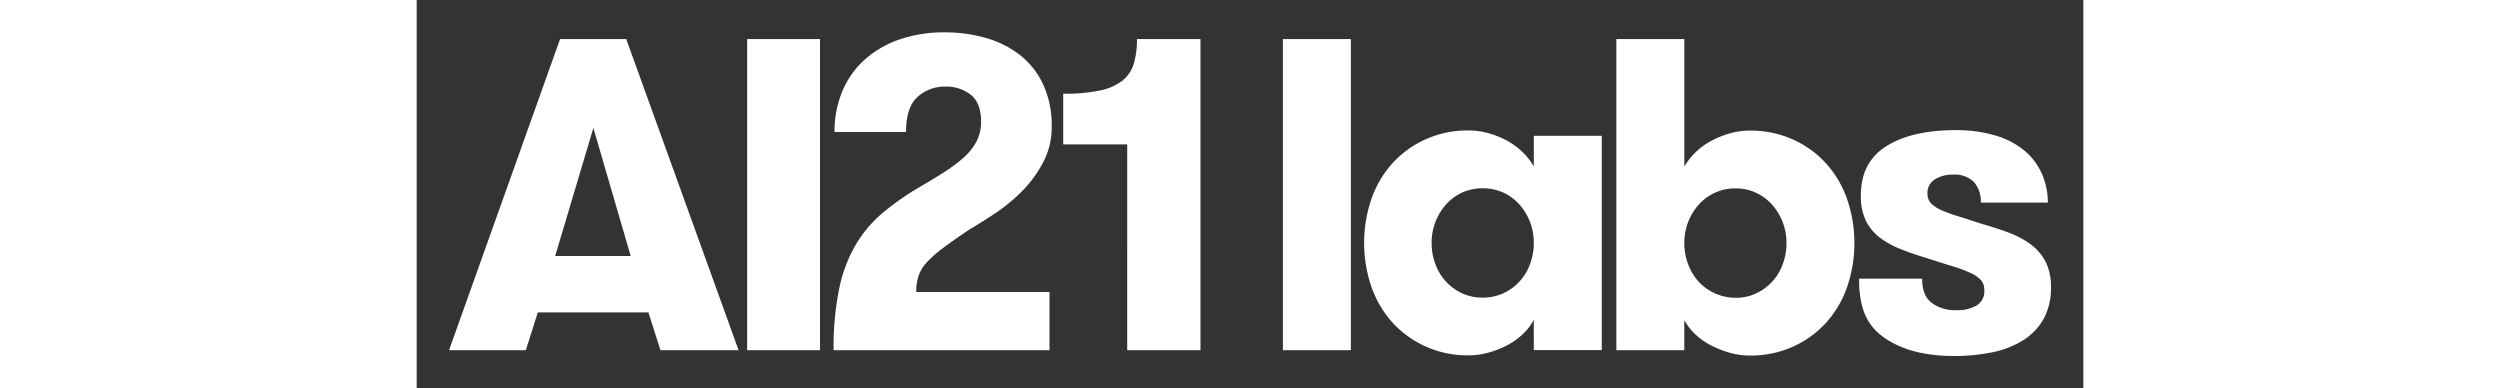 <svg fill="white" fill-rule="evenodd" height="1em" style="flex:none;line-height:1" viewBox="0 0 103 24" xmlns="http://www.w3.org/2000/svg"><rect x="0" y="0" width="103" height="24" fill="#333333" stroke="none"/><title>AI21</title><path d="M15.064 21.643l-.74-2.335H7.487l-.741 2.335H2L8.862 2.414h4.09l6.944 19.23h-4.832zM10.92 7.908L8.56 15.819h4.666l-2.305-7.911zm9.504-5.494h4.501v19.23h-4.501V2.413zm5.714 15.3a8.84 8.84 0 011.057-2.691 7.78 7.78 0 011.606-1.868 16.915 16.915 0 012.045-1.456c.567-.33 1.093-.646 1.578-.948.447-.275.874-.582 1.276-.92.348-.289.64-.638.865-1.03.214-.391.323-.832.315-1.278 0-.769-.21-1.323-.63-1.662-.447-.347-1-.526-1.565-.508A2.475 2.475 0 0030.943 6c-.467.43-.7 1.15-.7 2.156h-4.42a6.493 6.493 0 01.454-2.445c.294-.74.749-1.406 1.33-1.95a6.26 6.26 0 012.142-1.291A8.363 8.363 0 0132.657 2a9.048 9.048 0 012.512.344c.76.21 1.472.565 2.1 1.044a4.972 4.972 0 011.44 1.813c.374.823.557 1.72.536 2.623a4.64 4.64 0 01-.522 2.198 7.454 7.454 0 01-1.276 1.758c-.497.508-1.044.963-1.633 1.36-.586.394-1.117.728-1.592 1.003-.66.44-1.204.82-1.633 1.14a7.753 7.753 0 00-1.03.892 2.403 2.403 0 00-.535.852 3.128 3.128 0 00-.15 1.017h8.234v3.598h-13.34c-.023-1.32.102-2.637.371-3.928zM39.958 5.792c.769.016 1.538-.053 2.292-.206a3.307 3.307 0 001.386-.618 2.14 2.14 0 00.686-1.044c.137-.491.202-1 .192-1.51h3.926v19.23h-4.528V8.923h-3.954V5.792z"></path><path d="M53.534 2.414h4.199v19.23h-4.2V2.413zm19.704 5.978v13.241h-4.2v-1.868a3.434 3.434 0 01-.659.865 4.24 4.24 0 01-.946.686c-.371.198-.762.354-1.167.466-.41.118-.835.178-1.262.179a6.33 6.33 0 01-2.622-.536 6.207 6.207 0 01-2.044-1.456 6.455 6.455 0 01-1.318-2.197 8.402 8.402 0 010-5.522 6.455 6.455 0 011.318-2.198 6.207 6.207 0 012.044-1.455 6.329 6.329 0 012.622-.535c.427.001.852.061 1.263.179.406.113.798.274 1.166.48.347.194.666.434.947.715.257.252.48.539.659.851V8.392h4.199zm-7.356 10c.445.006.886-.088 1.29-.275a3.147 3.147 0 001.634-1.8c.156-.417.235-.859.233-1.304a3.546 3.546 0 00-.879-2.363 3.056 3.056 0 00-.989-.742 3.168 3.168 0 00-2.58 0 3.06 3.06 0 00-.989.742 3.549 3.549 0 00-.878 2.363c-.002.445.077.888.233 1.305a3.153 3.153 0 001.634 1.8c.404.187.845.28 1.29.273zm12.459 3.251h-4.2V2.414h4.2v7.883a4.218 4.218 0 011.619-1.566c.37-.202.76-.364 1.166-.48.415-.12.845-.18 1.276-.179a6.33 6.33 0 012.622.536c.773.34 1.47.836 2.044 1.456a6.47 6.47 0 011.318 2.197 8.413 8.413 0 010 5.522 6.47 6.47 0 01-1.318 2.198 6.203 6.203 0 01-2.044 1.456 6.33 6.33 0 01-2.622.535 4.577 4.577 0 01-1.276-.178 6.213 6.213 0 01-1.166-.466 4.12 4.12 0 01-.96-.687 3.435 3.435 0 01-.66-.865v1.867zm3.184-3.241c.436.004.868-.09 1.263-.275a3.148 3.148 0 001.634-1.8c.156-.416.235-.859.232-1.304a3.547 3.547 0 00-.878-2.363 3.056 3.056 0 00-.99-.741 2.901 2.901 0 00-1.261-.276 3.012 3.012 0 00-2.305 1.016 3.546 3.546 0 00-.879 2.362 3.66 3.66 0 00.233 1.305c.145.395.364.759.645 1.072a3.1 3.1 0 002.306 1.004zm15.219-4.56a20.56 20.56 0 011.646.535c.479.175.932.415 1.345.714.38.28.695.642.92 1.058.244.494.362 1.042.343 1.593a3.937 3.937 0 01-.467 1.992 3.71 3.71 0 01-1.29 1.319c-.587.353-1.234.6-1.907.727-.765.15-1.542.224-2.32.22-1.885 0-3.372-.412-4.46-1.236-1.09-.824-1.413-2.006-1.413-3.544h3.897c0 .696.197 1.195.59 1.497a2.43 2.43 0 001.524.453c.434.019.866-.08 1.248-.288a1.018 1.018 0 00.48-.948.898.898 0 00-.205-.618 1.982 1.982 0 00-.632-.44 7.884 7.884 0 00-1.097-.412c-.45-.137-.985-.306-1.606-.508a21.019 21.019 0 01-1.565-.535 5.688 5.688 0 01-1.304-.7 2.978 2.978 0 01-.891-1.045 3.427 3.427 0 01-.33-1.593c0-1.374.526-2.39 1.578-3.05 1.053-.659 2.475-.989 4.268-.99a8.335 8.335 0 012.512.344c.652.192 1.26.514 1.784.948.457.39.818.878 1.057 1.429.238.555.36 1.153.357 1.758h-4.145a1.798 1.798 0 00-.425-1.278 1.71 1.71 0 00-1.304-.453 2.04 2.04 0 00-1.098.289.972.972 0 00-.467.892.828.828 0 00.22.591c.185.182.405.327.645.426.344.15.697.279 1.057.384.42.13.905.285 1.455.468z"></path></svg>